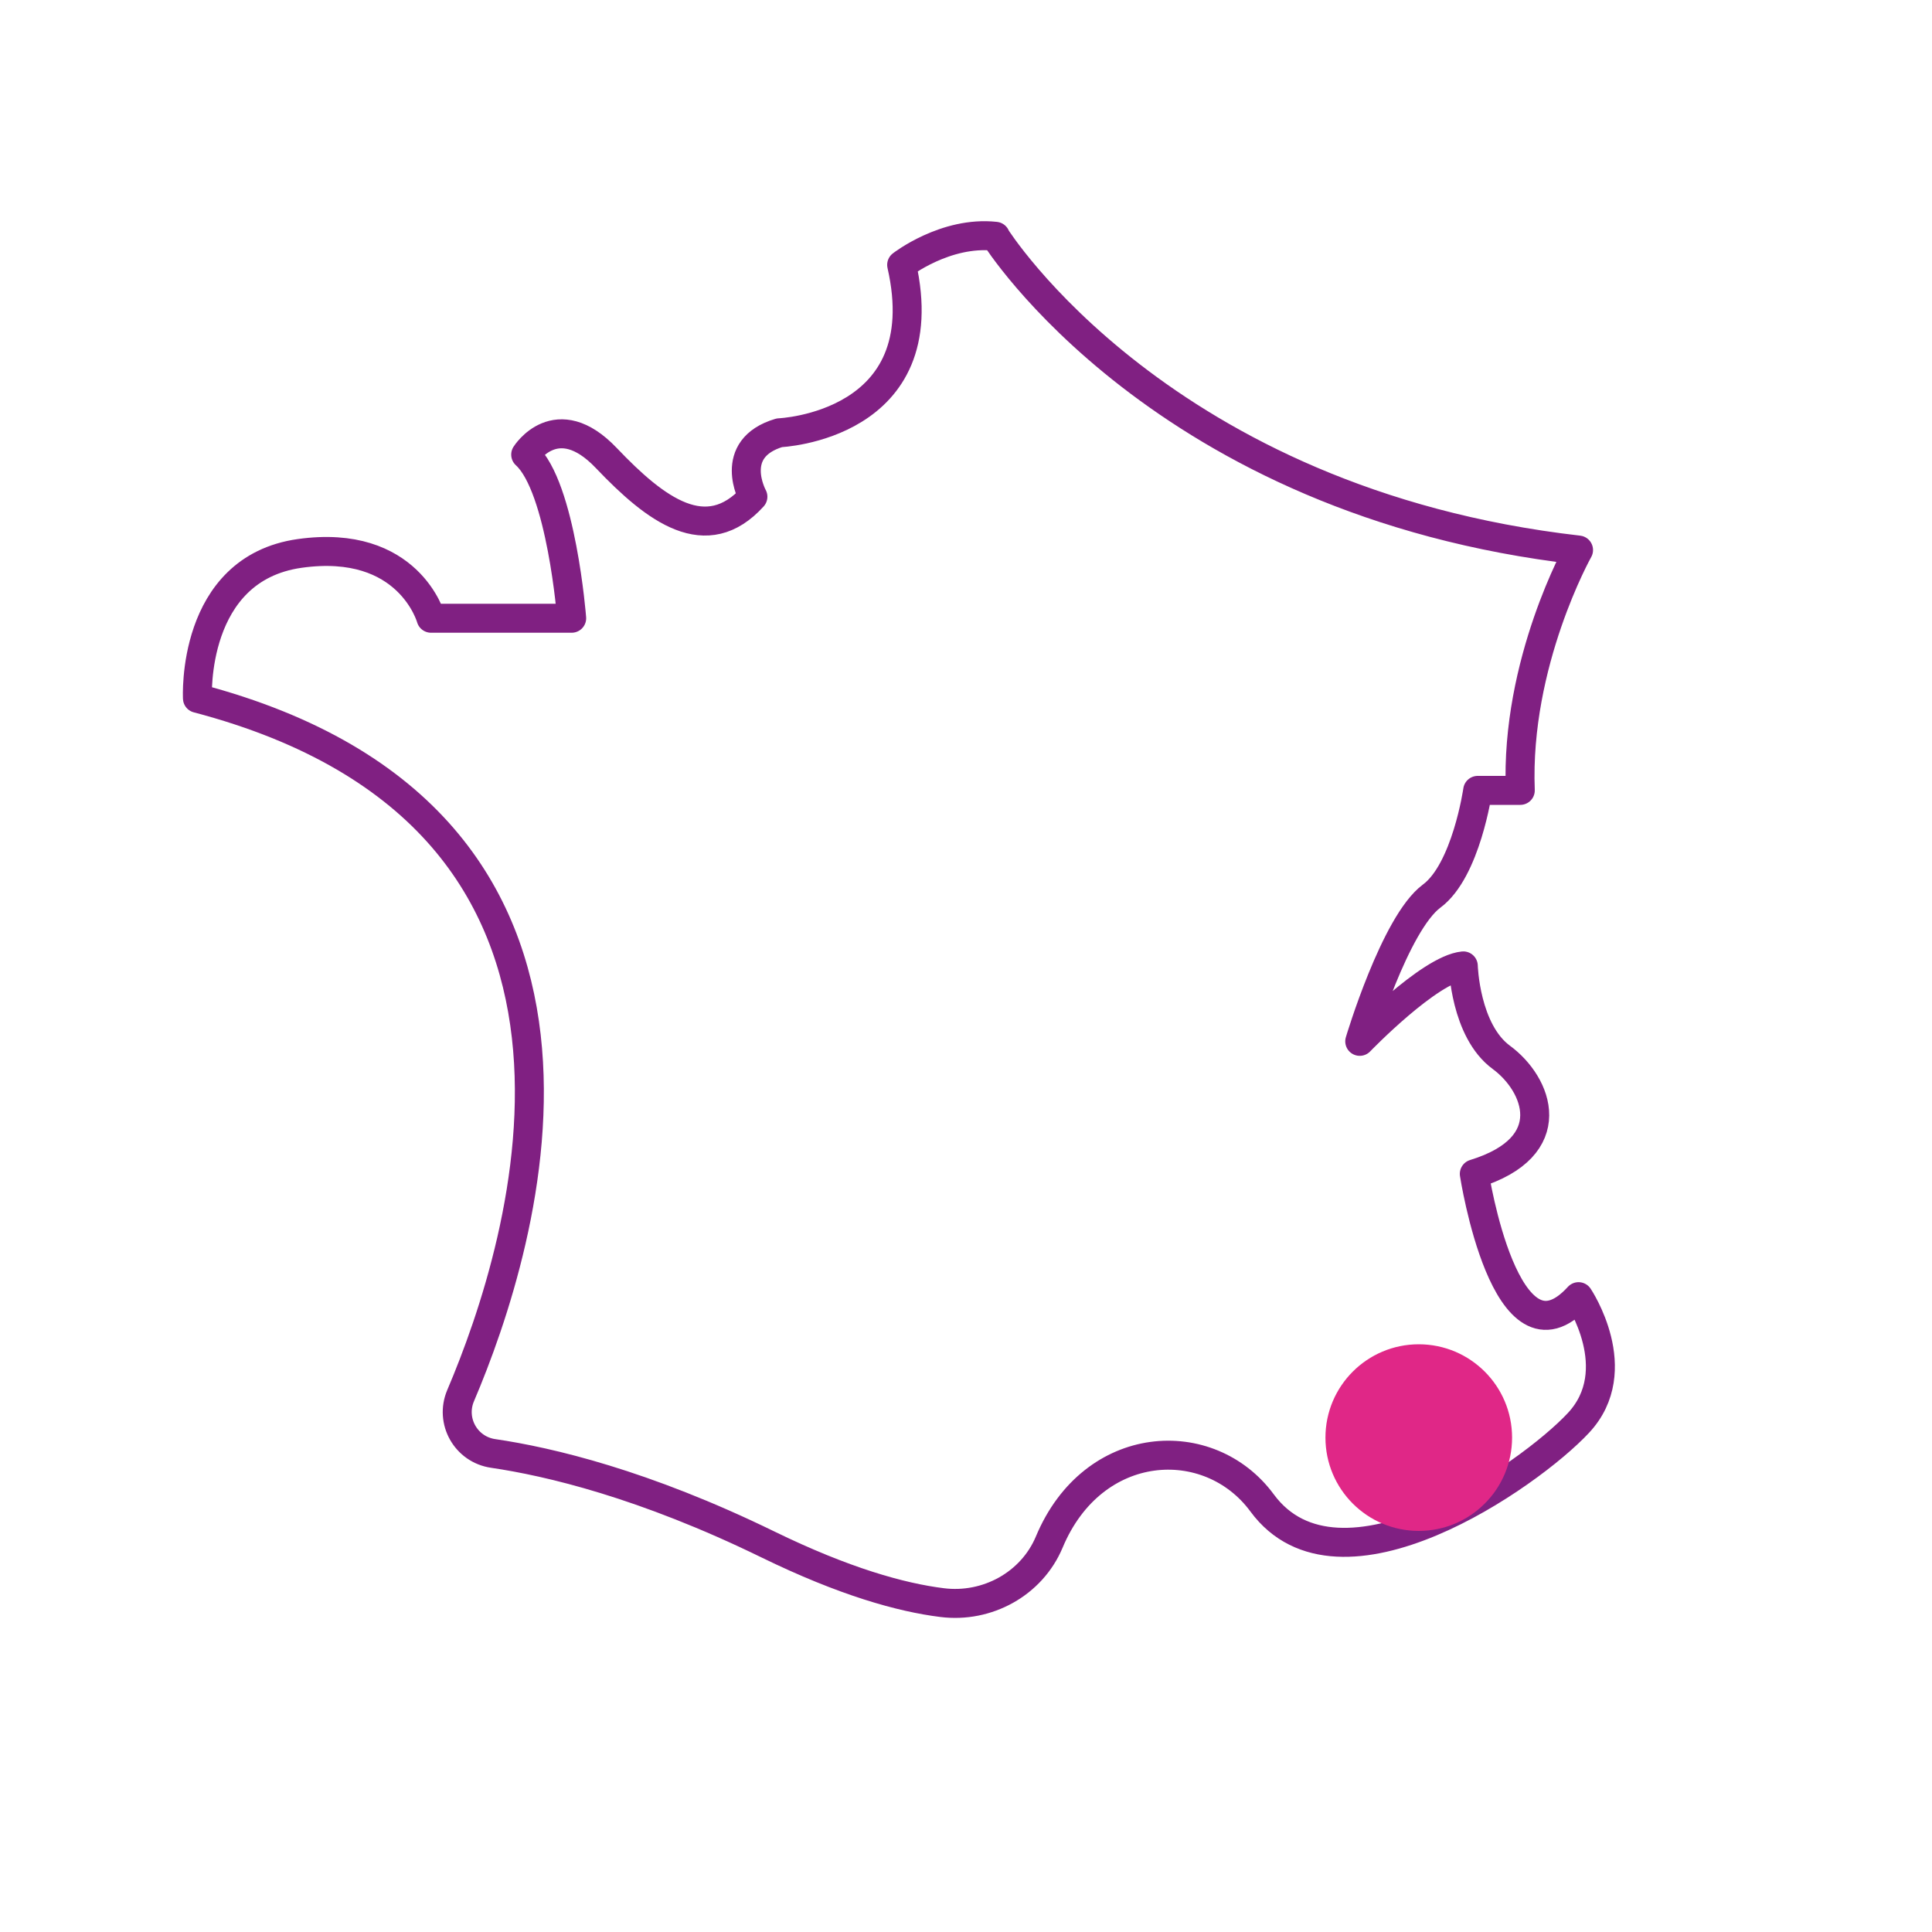 <?xml version="1.0" encoding="UTF-8"?>
<svg xmlns="http://www.w3.org/2000/svg" id="Calque_1" data-name="Calque 1" viewBox="0 0 200 200">
  <defs>
    <style>
      .cls-1 {
        fill: none;
        stroke: #802082;
        stroke-linecap: round;
        stroke-linejoin: round;
        stroke-width: 3px;
      }

      .cls-2 {
        fill: #e02787;
      }
    </style>
  </defs>
  <path class="cls-1" d="M103.03,24.47s17.17,27.53,60.38,32.47c0,0-6.55,11.65-6.03,24.88h-4.41s-1.19,8.29-4.76,10.94c-3.81,2.82-7.45,15.04-7.45,15.04,0,0,7.19-7.46,10.72-7.81,0,0,.18,6.71,3.94,9.47s6.38,9.24-2.8,12.06c0,0,3.23,21,10.79,12.71,0,0,5.09,7.59,0,13.06s-24.76,19.17-32.76,8.29c-5.47-7.43-17.5-6.79-22.03,4.05-1.82,4.34-6.43,6.86-11.1,6.27-4.26-.53-10.14-2.17-18.05-6.03-12.81-6.25-22.62-8.56-28.42-9.41-2.82-.41-4.48-3.36-3.37-5.98,6.63-15.56,20.58-59.62-27.24-72.19,0,0-.71-13.41,10.59-15s13.59,6.71,13.59,6.71h14.56s-1.06-13.59-4.76-16.94c0,0,3.18-5.07,8.34,.35s10.37,9.31,15.18,4.01c0,0-2.74-4.99,2.74-6.62,0,0,16.46-.66,12.66-17.38,0,0,4.54-3.53,9.71-2.96Z"></path>
  <circle class="cls-2" cx="146.87" cy="148.82" r="9.66"></circle>
</svg>
